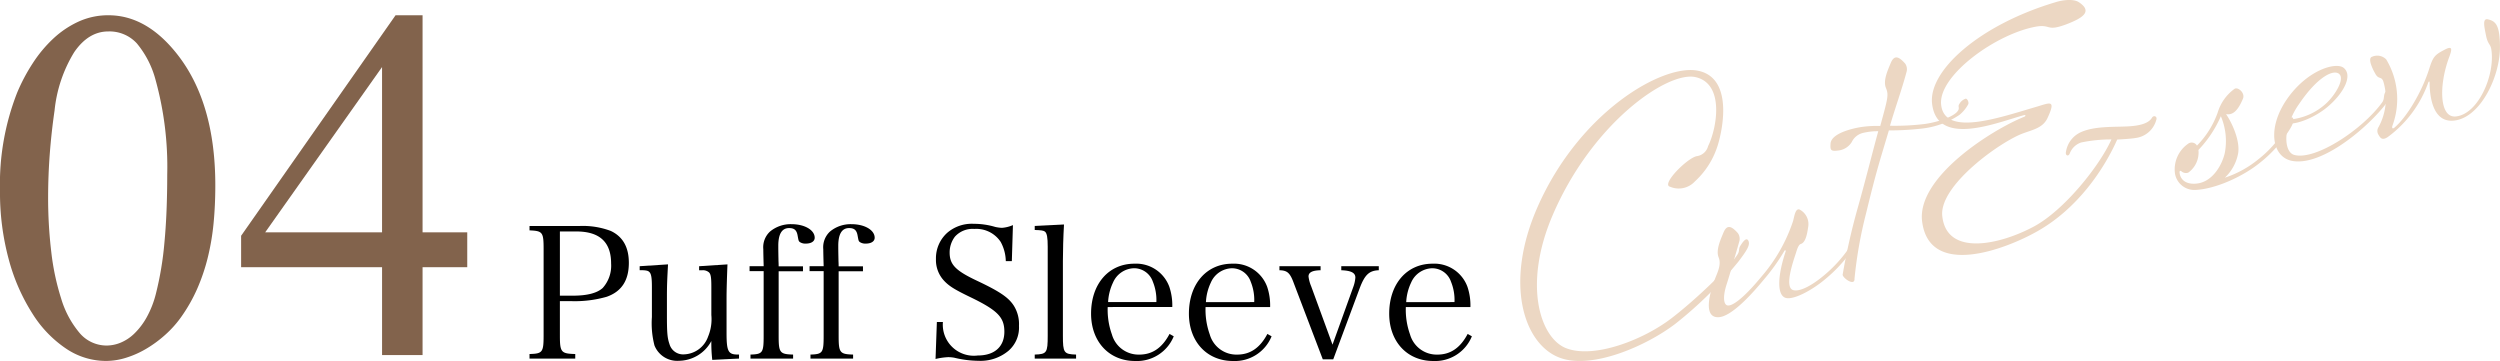 <svg xmlns="http://www.w3.org/2000/svg" width="382.69" height="55.256" viewBox="0 0 382.69 55.256">
  <g id="レイヤー_2" data-name="レイヤー 2">
    <g id="レイヤー_1-2" data-name="レイヤー 1">
      <g>
        <g>
          <path d="M259.521,11.8c-4.286-.923-15.82,7.034-21.865,21.182-4.552,10.641-1.89,18.832,2.138,20.341,4.26,1.6,11.768-1.29,16.1-4.627,3.437-2.628,8.727-7.617,10.074-9.738.4-.625.083-.85.5-1.428.544-.87.939-1.131,1.165-.674.326.637-.266,1.521-1.487,3.142a61.432,61.432,0,0,1-9.617,9.513c-4.418,3.41-12.845,7.118-17.8,5.237-5.53-2.091-8.514-11.489-3.313-23.183,6.428-14.458,18.981-21.7,24.358-20.764,5.972,1.04,3.687,10.09,3.026,11.873a12.391,12.391,0,0,1-3.347,5.09,3.361,3.361,0,0,1-3.819.815c-1.389-.352,2.69-4.448,4.13-4.679a2.073,2.073,0,0,0,1.709-1.543C262.783,19.728,264.086,12.8,259.521,11.8Z" style="fill: #ecd7c3"/>
          <path d="M263.089,39.421c-.443-1.073.2-2.539.735-3.822s1.234-1,2.2.085a1.5,1.5,0,0,1,.2,1.342c-.182.671-1.5,5.216-1.87,6.352-.635,1.878-.554,3.149.02,3.359s2.16-.63,5.287-4.42a24.98,24.98,0,0,0,4.817-8.485c.207-.78.356-1.96.978-1.764a2.5,2.5,0,0,1,1.353,2.537c-.131.863-.323,2.467-1.13,2.735-.338.091-.547.665-.766,1.395-.369,1.135-1.816,5.2-.45,5.662.964.31,2.792-.594,4.776-2.265a20.667,20.667,0,0,0,3.765-4.113c.4-.626.021-.887.436-1.463.605-.836.953-1.084,1.129-.615s-.351,1.39-1.3,2.679a22.024,22.024,0,0,1-3.742,4.006c-2.1,1.8-4.918,3.283-6.135,2.988-1.389-.351-1.341-3.263-.047-7.131.057-.17-.114-.227-.184-.106A30.189,30.189,0,0,1,270,42.8c-1.367,1.66-4.876,5.76-7,5.758-2.631.033-.881-4.836-.451-5.936C262.886,41.753,263.531,40.492,263.089,39.421Z" style="fill: #ecd7c3"/>
          <path d="M299.525,17.182c.608-.629.1-.8.391-1.244a1.766,1.766,0,0,1,.97-.83c.24-.064.566.574.389.879a5.416,5.416,0,0,1-1.331,1.6,12.865,12.865,0,0,1-5.654,2.084,44.69,44.69,0,0,1-5.149.294c-1.47,4.948-1.887,6.1-3.487,12.685a65.783,65.783,0,0,0-1.772,10c.068,1.223-1.772-.043-1.818-.6a100.115,100.115,0,0,1,2.269-10.081c1.328-4.7,2.213-8.359,3.184-11.88a9.22,9.22,0,0,0-2.215.231,2.577,2.577,0,0,0-1.844,1.427,2.766,2.766,0,0,1-2.138,1.3c-1.1.14-1.166-.1-1.109-1.049.095-1.579,3.309-2.335,4.7-2.553a16.2,16.2,0,0,1,2.909-.159c1.177-4.3,1.315-4.752.872-5.824s.2-2.538.737-3.821,1.232-1,2.2.084a1.513,1.513,0,0,1,.2,1.344c-.7,2.619-1.682,5.316-2.519,8.18a38.364,38.364,0,0,0,5.212-.257C296.325,18.764,298.666,18.033,299.525,17.182Z" style="fill: #ecd7c3"/>
          <path d="M313.427,18.064c-.691,1.479-2.117,1.757-3.721,2.342-3.4,1.221-12.929,7.969-12.389,12.69.688,6.235,8.879,4.35,14.036,1.571C315.97,32.188,321.4,25.4,323.21,21.344a22.577,22.577,0,0,0-4.638.467,2.81,2.81,0,0,0-1.731,1.653c-.208.574-.734.352-.586-.257a3.961,3.961,0,0,1,2.123-2.9c2.333-1.144,5.844-.79,8.012-1.009,1.211-.117,2.527-.419,3.023-1.276.247-.429.869-.233.66.34a3.764,3.764,0,0,1-3.143,2.758c-.641.12-2.373.222-2.834.242-2.069,4.644-6.117,10.6-12.233,14.045-5.034,2.851-16.473,7.107-17.624-1.438-.939-6.788,10.619-14.078,15.619-16.091.277-.126.225-.319-.017-.255-4.105,1.1-13.306,5.016-14.087-1.764-.569-5.024,7.184-12.019,18.879-15.515.856-.282,2.634-.6,3.565-.024,2.073,1.36.889,2.35-1.93,3.416-3.014,1.119-2.282-.009-4.471.319C305.6,5.1,296.677,11.577,297.14,16.01c.5,4.94,8.73,2.059,14.632.323C313.788,15.74,314.773,15.167,313.427,18.064Z" style="fill: #ecd7c3"/>
          <path d="M342.567,23.662a6.8,6.8,0,0,1-2,3.539,15.9,15.9,0,0,0,5.145-2.827,16.864,16.864,0,0,0,3.764-4.114c.4-.626.02-.886.435-1.463.605-.835.952-1.083,1.13-.612s-.339,1.435-1.288,2.724A19.211,19.211,0,0,1,346,24.867c-2.633,2.154-6.834,4.056-9.9,4.206a3.007,3.007,0,0,1-3.172-2.567,4.769,4.769,0,0,1,1.963-4.461.931.931,0,0,1,1.41.243,13.732,13.732,0,0,0,3.189-5.1,6.911,6.911,0,0,1,2.56-3.585c.528-.348,1.673.639,1.287,1.519-.758,1.808-1.546,2.537-2.581,2.349C341.772,18.958,343,21.787,342.567,23.662ZM336.251,28.1c2.47-.247,3.93-2.916,4.322-4.731a9.73,9.73,0,0,0-.614-5.58,17.6,17.6,0,0,1-3.431,5.163,3.784,3.784,0,0,1-1.555,3.472,1.037,1.037,0,0,1-1.035-.19c-.2-.153-.34-.114-.286.285C333.737,27.22,334.337,28.3,336.251,28.1Z" style="fill: #ecd7c3"/>
          <path d="M356.63,16.065c-2.078,1.9-4.96,2.933-6.175,2.844-.792,1.87-.616,4.463.773,4.815,3.228.843,10.4-3.875,13.425-8.05.414-.576.127-1.069.542-1.646.605-.836,1.062-1.061,1.24-.59s-.614,1.768-1.671,3.036c-3.175,3.8-9.7,9.017-13.97,8.143-3.02-.641-3.772-5-.717-9.436,3.139-4.518,7.569-5.757,8.713-4.769C360.132,11.554,358.841,14.075,356.63,16.065Zm1.486-4.7c-.851-.859-3.366.383-6.182,4.556a10.894,10.894,0,0,0-1.283,2.362,9.46,9.46,0,0,0,5.489-2.507C357.5,14.485,358.893,12.145,358.116,11.37Z" style="fill: #ecd7c3"/>
          <path d="M366.56,19.512c1.853-1.584,4.19-5.419,5.329-9.089.565-1.757.851-2.04,2.258-2.779,1.311-.715,1.211-.118.793,1.029-1.636,4.321-1.563,9.427,1,9.153,3.475-.361,6.077-6.5,5.406-10.352-.16-.786-.485-.647-.773-1.916-.265-1.378-.667-2.876.345-2.576,1.108.272,1.737.879,1.766,4.082.077,4.534-2.934,10.879-6.94,11.384-3.4.445-3.811-3.793-3.833-5.806,0-.206-.113-.229-.207,0a17.649,17.649,0,0,1-6.2,8.339c-.923.61-1.175.056-1.463-.436a1.075,1.075,0,0,1,.066-1.106,9.087,9.087,0,0,0,.707-7.022c-.316-.795-.718-.169-1.257-1.215,0,0-1.336-2.282-.419-2.528a1.938,1.938,0,0,1,2.13.413,11.78,11.78,0,0,1,.959,10.148C366.112,19.58,366.226,19.809,366.56,19.512Z" style="fill: #ecd7c3"/>
        </g>
        <g>
          <path d="M0,29.172a38.334,38.334,0,0,1,2.631-15A28.156,28.156,0,0,1,5,9.7,20.152,20.152,0,0,1,8.138,5.925a14.532,14.532,0,0,1,3.871-2.612,10.882,10.882,0,0,1,4.6-.977q5.828,0,10.525,5.976,5.826,7.406,5.825,20.07,0,3.007-.262,5.751a36.717,36.717,0,0,1-.884,5.262,29.5,29.5,0,0,1-1.635,4.83,24.39,24.39,0,0,1-2.555,4.453,16.264,16.264,0,0,1-2.313,2.557,18.173,18.173,0,0,1-2.837,2.1,14.422,14.422,0,0,1-3.12,1.41,10.374,10.374,0,0,1-3.119.507,10.966,10.966,0,0,1-6.107-1.879,17.808,17.808,0,0,1-5.094-5.262,29.573,29.573,0,0,1-3.683-8.362A39.139,39.139,0,0,1,0,29.172Zm7.366.939a69.833,69.833,0,0,0,.489,8.5,37.262,37.262,0,0,0,1.5,7.066,14.645,14.645,0,0,0,2.82,5.281,5.4,5.4,0,0,0,4.172,1.935,5.676,5.676,0,0,0,2.1-.432,6.639,6.639,0,0,0,2.106-1.391A10.7,10.7,0,0,0,22.438,48.6a14.881,14.881,0,0,0,1.428-3.645,49.081,49.081,0,0,0,1.3-7.781q.432-4.509.433-10.448a49.9,49.9,0,0,0-1.8-14.546,14.528,14.528,0,0,0-2.857-5.544,5.679,5.679,0,0,0-4.36-1.823q-3.043,0-5.224,3.177a21.1,21.1,0,0,0-3.006,8.926q-.489,3.382-.734,6.653T7.366,30.111Z" style="fill: #82634c"/>
          <path d="M71.525,35.561V40.9h-6.84V54.354h-6.2V40.9H36.909v-4.81L60.551,2.336h4.134V35.561Zm-13.042,0V10.266l-17.89,25.3Z" style="fill: #82634c"/>
        </g>
        <g>
          <path d="M85.706,51.336c0,2.576.168,2.8,2.352,2.856v.7h-7v-.7c1.988-.056,2.156-.252,2.156-2.856V38.148c0-2.6-.14-2.8-2.156-2.884v-.672h7.7a12.135,12.135,0,0,1,4.731.756q2.772,1.3,2.773,4.872c0,2.688-1.093,4.4-3.389,5.208a17.645,17.645,0,0,1-5.348.672h-1.82Zm1.988-6.076c2.184,0,3.7-.392,4.565-1.176a5.1,5.1,0,0,0,1.287-3.752c0-3.276-1.764-4.9-5.32-4.9h-2.52V45.26Z"/>
          <path d="M109.03,55.088a22.837,22.837,0,0,1-.14-2.884,5.7,5.7,0,0,1-4.985,3.024,3.733,3.733,0,0,1-3.723-2.352,13.6,13.6,0,0,1-.392-4.34v-4.62c0-1.455-.112-2.044-.42-2.3-.168-.168-.42-.224-.952-.252h-.5v-.615l4.34-.281c-.14,2.6-.168,3.276-.168,5.208v2.436c0,2.828.056,3.584.392,4.564a2.173,2.173,0,0,0,2.267,1.568,4.045,4.045,0,0,0,3.641-2.716,6.907,6.907,0,0,0,.5-3.3V43.916c0-1.484-.084-2.016-.42-2.268a1.414,1.414,0,0,0-.952-.28h-.5v-.615l4.34-.281c-.083,2.1-.14,3.949-.14,5.208v5.292c0,2.8.252,3.3,1.708,3.3h.2v.616Z"/>
          <path d="M119.193,51.392c0,2.6.168,2.828,2.212,2.884v.616h-6.523v-.616c1.875-.056,2.015-.28,2.015-2.884V41.508h-2.156v-.755H116.9c-.028-1.093-.056-2.1-.056-2.6a3.268,3.268,0,0,1,1.037-2.716,4.95,4.95,0,0,1,3.3-1.12c1.988,0,3.529.9,3.529,2.072,0,.56-.533.9-1.373.9a1.512,1.512,0,0,1-.924-.252c-.168-.168-.168-.168-.308-.924-.139-.868-.5-1.2-1.315-1.2-1.093,0-1.652.9-1.652,2.716,0,.42,0,.7.027,2.044,0,.28.028.644.028,1.093h3.724v.755h-3.724Z"/>
          <path d="M128.377,51.392c0,2.6.168,2.828,2.212,2.884v.616h-6.524v-.616c1.875-.056,2.016-.28,2.016-2.884V41.508h-2.156v-.755h2.156c-.028-1.093-.057-2.1-.057-2.6a3.268,3.268,0,0,1,1.038-2.716,4.947,4.947,0,0,1,3.3-1.12c1.989,0,3.53.9,3.53,2.072,0,.56-.534.9-1.373.9a1.512,1.512,0,0,1-.924-.252c-.168-.168-.168-.168-.308-.924-.14-.868-.5-1.2-1.315-1.2-1.093,0-1.653.9-1.653,2.716,0,.42,0,.7.028,2.044,0,.28.028.644.028,1.093H132.1v.755h-3.724Z"/>
          <path d="M143.412,49.292h.925a4.753,4.753,0,0,0,5.348,5.124c2.547,0,4.059-1.344,4.059-3.64,0-2.212-1.036-3.276-5.208-5.292-2.38-1.147-3.248-1.68-4.031-2.52a4.634,4.634,0,0,1-1.233-3.3,5.231,5.231,0,0,1,1.764-4.06,5.736,5.736,0,0,1,4-1.344,11.5,11.5,0,0,1,3.305.476,5.6,5.6,0,0,0,1.035.14,5.142,5.142,0,0,0,1.68-.42l-.168,5.516h-.924a6.391,6.391,0,0,0-.783-2.94,4.468,4.468,0,0,0-4.033-1.988,3.64,3.64,0,0,0-2.967,1.176,3.982,3.982,0,0,0-.813,2.436c0,1.848.9,2.772,4.229,4.34,3.5,1.652,4.815,2.576,5.6,3.808a5.3,5.3,0,0,1,.784,3.08,4.69,4.69,0,0,1-1.6,3.808,6.673,6.673,0,0,1-4.564,1.54,16.551,16.551,0,0,1-3.752-.476,5.646,5.646,0,0,0-.924-.084,10.33,10.33,0,0,0-1.932.28Z"/>
          <path d="M158.392,54.276c1.847-.056,1.988-.28,1.988-2.884V37.756c0-1.372-.111-2.043-.42-2.3-.2-.168-.616-.225-1.568-.252v-.617l4.48-.224c-.112,1.876-.168,4.116-.168,5.6V51.392c0,2.6.14,2.828,2.016,2.884v.616h-6.328Z"/>
          <path d="M169.563,47a11.194,11.194,0,0,0,.645,4.2,4.237,4.237,0,0,0,4.2,3.08c1.989,0,3.5-1.036,4.62-3.164l.644.364a6.077,6.077,0,0,1-5.907,3.78c-4,0-6.748-2.968-6.748-7.251,0-4.537,2.688-7.645,6.635-7.645A5.4,5.4,0,0,1,179,43.916a8.866,8.866,0,0,1,.448,3.08Zm7.449-.756a7.385,7.385,0,0,0-.533-3.108A3.04,3.04,0,0,0,173.6,41.06a3.61,3.61,0,0,0-3.22,2.184,7.849,7.849,0,0,0-.756,3Z"/>
          <path d="M184.543,47a11.2,11.2,0,0,0,.644,4.2,4.238,4.238,0,0,0,4.2,3.08c1.987,0,3.5-1.036,4.619-3.164l.644.364a6.077,6.077,0,0,1-5.908,3.78c-4,0-6.748-2.968-6.748-7.251,0-4.537,2.688-7.645,6.636-7.645a5.406,5.406,0,0,1,5.348,3.556,8.89,8.89,0,0,1,.448,3.08Zm7.448-.756a7.387,7.387,0,0,0-.532-3.108,3.04,3.04,0,0,0-2.884-2.072,3.612,3.612,0,0,0-3.221,2.184,7.87,7.87,0,0,0-.755,3Z"/>
          <path d="M207.139,43.972a5.375,5.375,0,0,0,.336-1.484c0-.728-.644-1.064-2.157-1.12v-.615h5.741v.615c-1.484.056-2.157.7-2.941,2.8l-4.031,10.837h-1.6l-4.425-11.621c-.587-1.624-1.007-1.988-2.212-2.016v-.615h6.3v.615c-1.288.028-1.847.336-1.847.952A5.579,5.579,0,0,0,200.7,43.8l3.277,8.96Z"/>
          <path d="M215.2,47a11.153,11.153,0,0,0,.645,4.2,4.235,4.235,0,0,0,4.2,3.08c1.988,0,3.5-1.036,4.62-3.164l.644.364a6.078,6.078,0,0,1-5.908,3.78c-4,0-6.748-2.968-6.748-7.251,0-4.537,2.689-7.645,6.636-7.645a5.4,5.4,0,0,1,5.348,3.556,8.89,8.89,0,0,1,.448,3.08Zm7.448-.756a7.387,7.387,0,0,0-.532-3.108,3.041,3.041,0,0,0-2.884-2.072,3.609,3.609,0,0,0-3.219,2.184,7.849,7.849,0,0,0-.756,3Z"/>
        </g>
      </g>
    </g>
  </g>
</svg>
